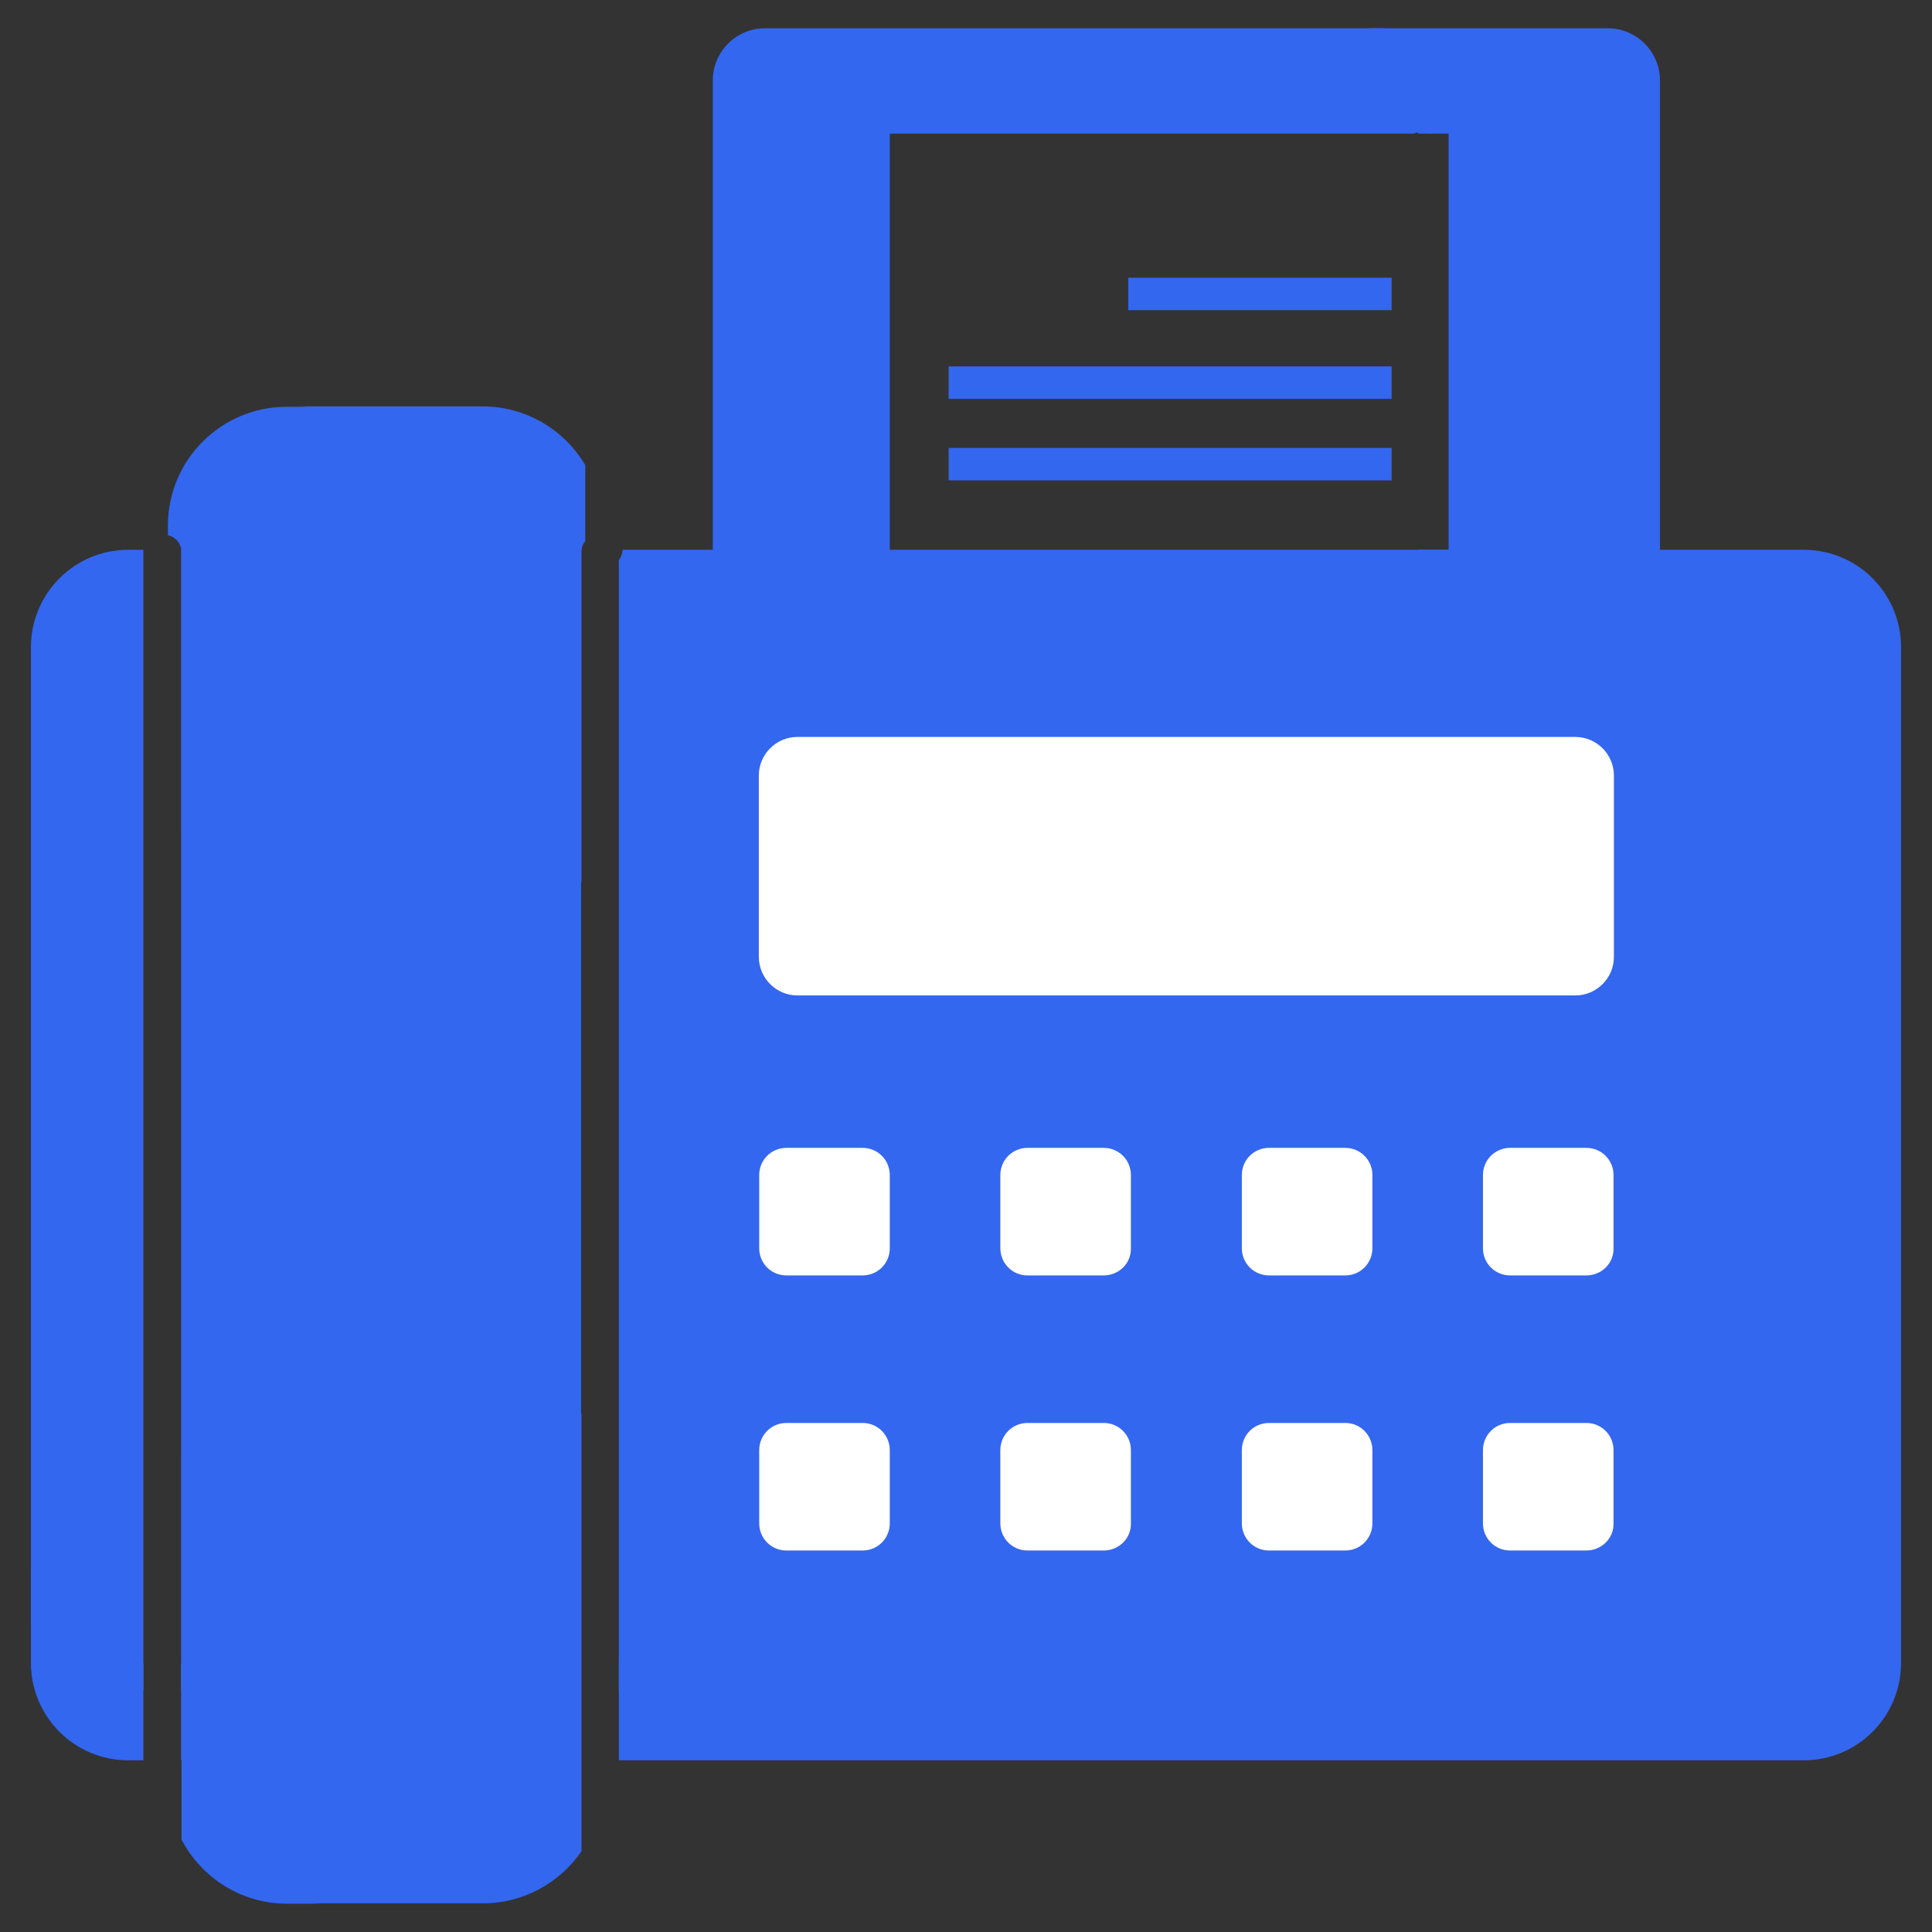 <?xml version="1.0" encoding="utf-8"?>
<!-- Generator: Adobe Illustrator 24.2.3, SVG Export Plug-In . SVG Version: 6.00 Build 0)  -->
<svg version="1.1" id="Capa_1" xmlns="http://www.w3.org/2000/svg" xmlns:xlink="http://www.w3.org/1999/xlink" x="0px" y="0px"
	 viewBox="0 0 512 512" style="enable-background:new 0 0 512 512;" xml:space="preserve">
<rect x="0" y="0" width="512" height="512" fill="#333333" stroke="none"/>
<style type="text/css">
	.st0{fill:#3467EF;}
	.st1{fill:#FFFFFF;}
</style>
<path class="st0" d="M38,146.4c0-0.2,0-0.4,0-0.7h-4c-14.3,0-25.8,11.6-25.8,25.8v256.9c0,10.6,8.4,19.4,19,19.5H38V146.4z"/>
<path class="st0" d="M154,447.9V146.4c0-0.2,0-0.4,0-0.7H48c0,0.2,0,0.4,0,0.7V448h106V447.9z"/>
<path class="st0" d="M424,145.7H165c-0.1,1.1-0.4,2-1,2.7v299.5h257.2c12.5,0,22.7-10.2,22.7-22.7V171.4
	C443.9,159.1,435.5,148.7,424,145.7z"/>
<path class="st0" d="M38,440.7h-4c-14.3,0-25.8-11.6-25.8-25.8v25.8c0,14.3,11.6,25.8,25.8,25.8h4V440.7z"/>
<path class="st0" d="M478,145.7h-64.4c14.3,0,25.8,11.6,25.8,25.8v247.1c0,12.2-9.9,22.1-22.1,22.1H164v25.8h314
	c14.3,0,25.8-11.6,25.8-25.8V171.5C503.8,157.3,492.3,145.7,478,145.7z"/>
<rect x="48" y="440.7" class="st0" width="106" height="25.8"/>
<path class="st0" d="M95.6,216.8c2.1-15.8,3.2-31.7,3.2-47.6v-44.8c0-9.2-7.4-16.6-16.6-16.6H76c-17.4,0-31.5,14.1-31.5,31.5v2.5
	c1.9,0.5,3.6,2.1,3.6,4.6v73l3.9,28.4v116.6c-1.5,7.5-2.8,15-3.9,22.5v100.6c5.3,10.1,15.8,17,28,17h6.2c9.2,0,16.6-7.4,16.6-16.6
	v-51.3c0-23.7-2.4-47.4-7.1-70.7l-0.3-1.5V247.8L95.6,216.8z"/>
<path class="st0" d="M155,123.1c-5.5-9.2-15.6-15.4-27.1-15.4H78.8c9.2,0,16.6,7.5,16.6,16.6v44.8c0,15.9-1.1,31.9-3.2,47.6l-4.2,31
	v116.6l0.3,1.5c4.7,23.3,7.1,46.9,7.1,70.7v51.3c0,9.2-7.5,16.6-16.6,16.6H128c10.8,0,20.4-5.5,26.1-13.8V374.9
	c-0.6-3.5-1.3-7-2-10.5V247.8l0,0l2-14.5v-86.9c0-1.3,0.4-2.3,1-3v-20.3H155z"/>
<path class="st1" d="M417.5,263.8H211.3c-5.6,0-10.2-4.6-10.2-10.2v-48.1c0-5.6,4.6-10.2,10.2-10.2h206.2c5.6,0,10.2,4.6,10.2,10.2
	v48.1C427.7,259.2,423.1,263.8,417.5,263.8z"/>
<path class="st1" d="M228.6,338h-20.2c-4,0-7.2-3.2-7.2-7.2v-19.4c0-4,3.2-7.2,7.2-7.2h20.2c4,0,7.2,3.2,7.2,7.2v19.4
	C235.8,334.8,232.6,338,228.6,338L228.6,338z"/>
<path class="st1" d="M292.5,338h-20.2c-4,0-7.2-3.2-7.2-7.2v-19.4c0-4,3.2-7.2,7.2-7.2h20.2c4,0,7.2,3.2,7.2,7.2v19.4
	C299.8,334.8,296.5,338,292.5,338z"/>
<path class="st1" d="M356.5,338h-20.2c-4,0-7.2-3.2-7.2-7.2v-19.4c0-4,3.2-7.2,7.2-7.2h20.2c4,0,7.2,3.2,7.2,7.2v19.4
	C363.7,334.8,360.5,338,356.5,338z"/>
<path class="st1" d="M420.4,338h-20.2c-4,0-7.2-3.2-7.2-7.2v-19.4c0-4,3.2-7.2,7.2-7.2h20.2c4,0,7.2,3.2,7.2,7.2v19.4
	C427.7,334.8,424.4,338,420.4,338z"/>
<path class="st1" d="M228.6,410.9h-20.2c-4,0-7.2-3.2-7.2-7.2v-19.4c0-4,3.2-7.2,7.2-7.2h20.2c4,0,7.2,3.2,7.2,7.2v19.4
	C235.8,407.7,232.6,410.9,228.6,410.9L228.6,410.9z"/>
<path class="st1" d="M292.5,410.9h-20.2c-4,0-7.2-3.2-7.2-7.2v-19.4c0-4,3.2-7.2,7.2-7.2h20.2c4,0,7.2,3.2,7.2,7.2v19.4
	C299.8,407.7,296.5,410.9,292.5,410.9z"/>
<path class="st1" d="M356.5,410.9h-20.2c-4,0-7.2-3.2-7.2-7.2v-19.4c0-4,3.2-7.2,7.2-7.2h20.2c4,0,7.2,3.2,7.2,7.2v19.4
	C363.7,407.7,360.5,410.9,356.5,410.9z"/>
<path class="st1" d="M420.4,410.9h-20.2c-4,0-7.2-3.2-7.2-7.2v-19.4c0-4,3.2-7.2,7.2-7.2h20.2c4,0,7.2,3.2,7.2,7.2v19.4
	C427.7,407.7,424.4,410.9,420.4,410.9z"/>
<path class="st0" d="M235.8,35.4h138.9c1.2-0.5,2.7-0.5,3.9,0h1.2V21.3c0-7.6-6.2-13.8-13.8-13.8H202.7c-7.6,0-13.8,6.2-13.8,13.8
	v156.1h190.9v-23h-144L235.8,35.4L235.8,35.4z"/>
<path class="st0" d="M426.1,7.5H362c7.6,0,13.8,6.2,13.8,13.8v14.1h8.1v110.3h-8.1v31.7h64.1V21.3C439.9,13.7,433.7,7.5,426.1,7.5z"
	/>
<rect x="299" y="73.6" class="st0" width="69.8" height="8.6"/>
<rect x="251.4" y="97.1" class="st0" width="117.4" height="8.6"/>
<rect x="251.4" y="118.7" class="st0" width="117.4" height="8.6"/>
</svg>
